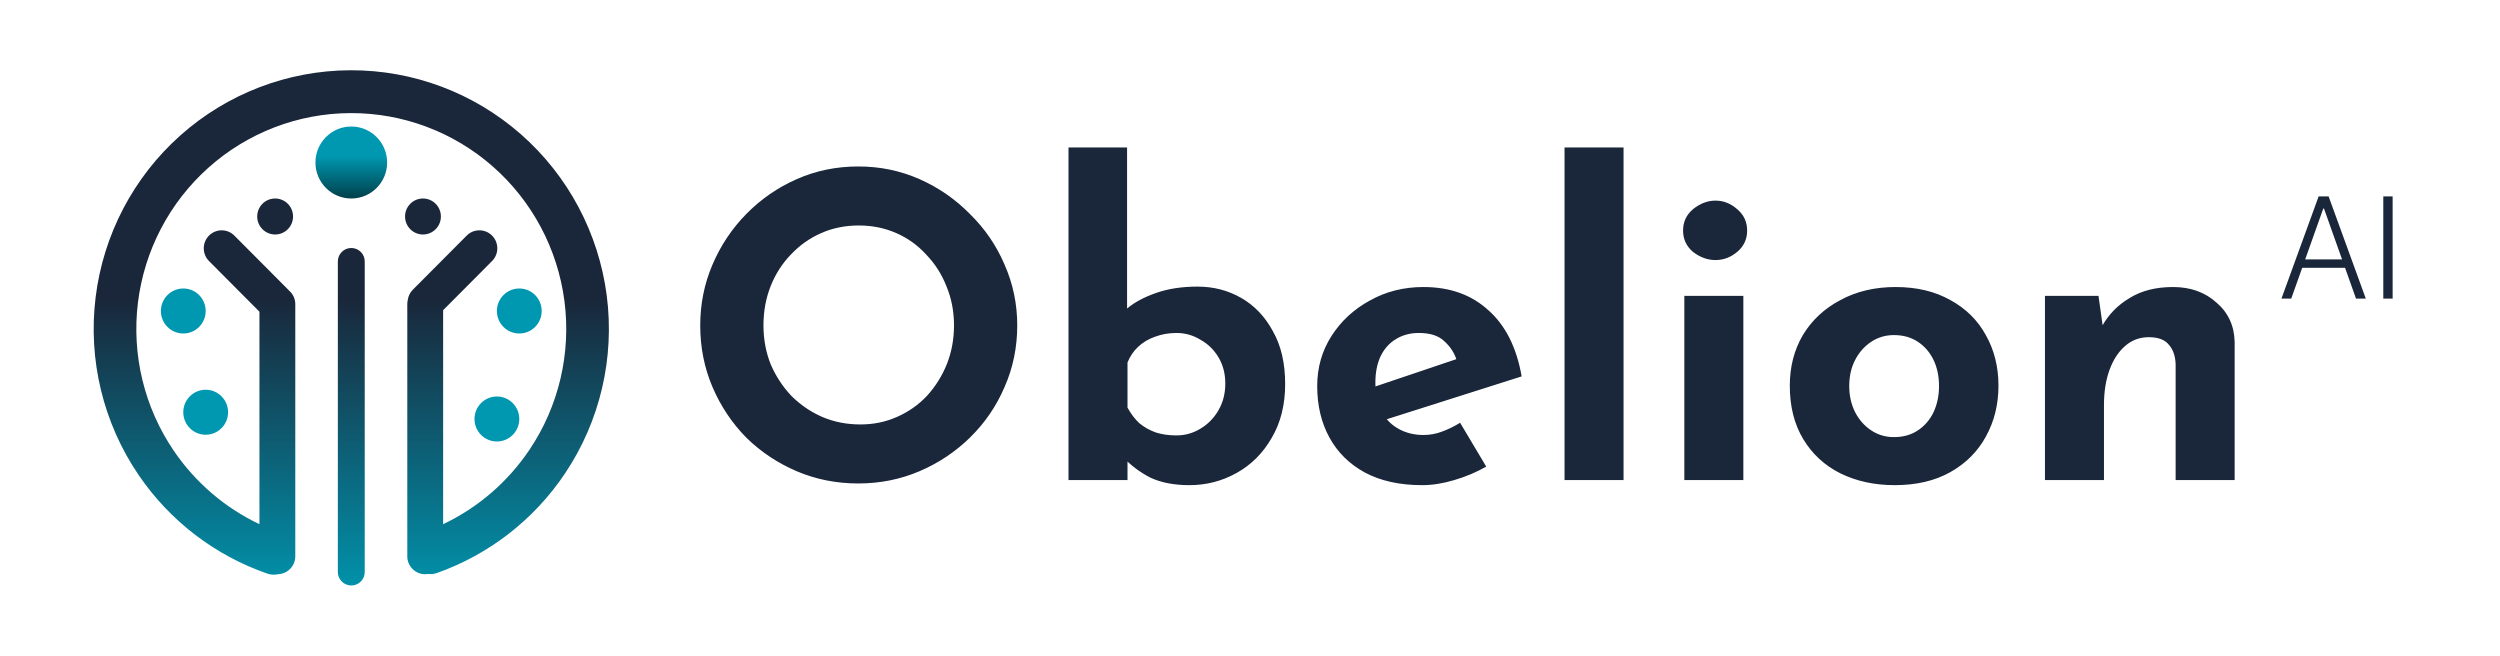 <svg width="427" height="112" viewBox="0 0 427 112" fill="none" xmlns="http://www.w3.org/2000/svg">
<path fill-rule="evenodd" clip-rule="evenodd" d="M74.644 97.865C74.145 98.042 73.64 98.091 73.156 98.033C72.984 98.063 72.807 98.079 72.626 98.079C70.936 98.079 69.566 96.708 69.566 95.018V51.952C69.566 51.714 69.593 51.483 69.644 51.261C69.727 50.609 70.017 49.978 70.516 49.477L79.714 40.239C80.91 39.038 82.848 39.038 84.043 40.239C85.238 41.439 85.238 43.386 84.043 44.586L75.687 52.979V89.532C81.626 86.713 86.744 82.326 90.458 76.784C95.449 69.337 97.564 60.317 96.406 51.416C95.249 42.515 90.898 34.344 84.171 28.434C77.443 22.525 68.8 19.283 59.863 19.317C50.925 19.35 42.307 22.657 35.623 28.617C28.94 34.577 24.651 42.781 23.559 51.69C22.468 60.6 24.65 69.603 29.697 77.012C33.4 82.449 38.459 86.754 44.313 89.532V53.238L35.699 44.586C34.503 43.386 34.503 41.439 35.699 40.239C36.894 39.038 38.832 39.038 40.027 40.239L49.226 49.477C49.275 49.526 49.321 49.577 49.366 49.628C50.02 50.189 50.435 51.022 50.435 51.952V95.018C50.435 96.68 49.11 98.032 47.459 98.077C46.887 98.206 46.273 98.184 45.668 97.974C36.761 94.892 29.039 89.006 23.684 81.143C17.637 72.264 15.022 61.474 16.329 50.797C17.637 40.12 22.777 30.288 30.787 23.146C38.796 16.003 49.124 12.041 59.835 12C70.546 11.96 80.904 15.845 88.966 22.927C97.029 30.009 102.242 39.802 103.63 50.469C105.017 61.136 102.482 71.945 96.501 80.869C91.205 88.772 83.527 94.716 74.644 97.865ZM60 42.358C58.732 42.358 57.704 43.386 57.704 44.654V97.704C57.704 98.972 58.732 100 60 100C61.268 100 62.295 98.972 62.295 97.704V44.654C62.295 43.386 61.268 42.358 60 42.358Z" fill="url(#paint0_linear_9406_14158)"/>
<ellipse cx="60" cy="27.756" rx="6.122" ry="6.148" fill="url(#paint1_linear_9406_14158)"/>
<ellipse cx="46.992" cy="36.978" rx="3.061" ry="3.074" fill="#1A2639"/>
<ellipse cx="72.243" cy="36.978" rx="3.061" ry="3.074" fill="#1A2639"/>
<ellipse cx="88.695" cy="53.118" rx="3.826" ry="3.843" fill="#0098B1"/>
<ellipse cx="84.869" cy="71.564" rx="3.826" ry="3.843" fill="#0098B1"/>
<ellipse cx="31.305" cy="53.118" rx="3.826" ry="3.843" fill="#0098B1"/>
<ellipse cx="35.13" cy="70.41" rx="3.826" ry="3.843" fill="#0098B1"/>
<path d="M119.6 55.576C119.6 51.928 120.296 48.472 121.688 45.208C123.08 41.944 125 39.064 127.448 36.568C129.944 34.024 132.824 32.032 136.088 30.592C139.352 29.152 142.856 28.432 146.6 28.432C150.296 28.432 153.776 29.152 157.04 30.592C160.304 32.032 163.184 34.024 165.68 36.568C168.224 39.064 170.192 41.944 171.584 45.208C173.024 48.472 173.744 51.928 173.744 55.576C173.744 59.32 173.024 62.824 171.584 66.088C170.192 69.352 168.224 72.232 165.68 74.728C163.184 77.176 160.304 79.096 157.04 80.488C153.776 81.88 150.296 82.576 146.6 82.576C142.856 82.576 139.352 81.88 136.088 80.488C132.824 79.096 129.944 77.176 127.448 74.728C125 72.232 123.08 69.352 121.688 66.088C120.296 62.824 119.6 59.32 119.6 55.576ZM130.4 55.576C130.4 57.928 130.808 60.136 131.624 62.2C132.488 64.216 133.664 66.016 135.152 67.6C136.688 69.136 138.44 70.336 140.408 71.2C142.424 72.064 144.608 72.496 146.96 72.496C149.216 72.496 151.304 72.064 153.224 71.2C155.192 70.336 156.896 69.136 158.336 67.6C159.776 66.016 160.904 64.216 161.72 62.2C162.536 60.136 162.944 57.928 162.944 55.576C162.944 53.176 162.512 50.944 161.648 48.88C160.832 46.816 159.68 45.016 158.192 43.48C156.752 41.896 155.048 40.672 153.08 39.808C151.112 38.944 148.976 38.512 146.672 38.512C144.368 38.512 142.232 38.944 140.264 39.808C138.296 40.672 136.568 41.896 135.08 43.48C133.592 45.016 132.44 46.816 131.624 48.88C130.808 50.944 130.4 53.176 130.4 55.576ZM203.161 82.864C200.521 82.864 198.289 82.432 196.465 81.568C194.689 80.656 193.129 79.48 191.785 78.04L192.577 75.88V82H182.497V25.192H192.505V55.936V52.696C193.753 51.64 195.409 50.752 197.473 50.032C199.537 49.312 201.889 48.952 204.529 48.952C207.265 48.952 209.761 49.6 212.017 50.896C214.273 52.192 216.073 54.088 217.417 56.584C218.809 59.032 219.505 62.032 219.505 65.584C219.505 69.136 218.737 72.208 217.201 74.8C215.713 77.392 213.721 79.384 211.225 80.776C208.729 82.168 206.041 82.864 203.161 82.864ZM200.929 74.368C202.417 74.368 203.785 73.984 205.033 73.216C206.329 72.448 207.361 71.392 208.129 70.048C208.897 68.704 209.281 67.192 209.281 65.512C209.281 63.832 208.897 62.344 208.129 61.048C207.361 59.752 206.329 58.744 205.033 58.024C203.785 57.256 202.417 56.872 200.929 56.872C199.633 56.872 198.409 57.088 197.257 57.52C196.153 57.904 195.193 58.48 194.377 59.248C193.609 59.968 193.009 60.856 192.577 61.912V69.616C193.153 70.672 193.825 71.56 194.593 72.28C195.409 72.952 196.345 73.48 197.401 73.864C198.457 74.2 199.633 74.368 200.929 74.368ZM242.906 82.864C239.066 82.864 235.802 82.144 233.114 80.704C230.474 79.264 228.458 77.272 227.066 74.728C225.674 72.184 224.978 69.256 224.978 65.944C224.978 62.776 225.794 59.92 227.426 57.376C229.058 54.832 231.242 52.816 233.978 51.328C236.714 49.792 239.762 49.024 243.122 49.024C247.634 49.024 251.33 50.344 254.21 52.984C257.138 55.576 259.034 59.344 259.898 64.288L235.418 72.064L233.186 66.592L250.898 60.616L248.81 61.552C248.426 60.304 247.73 59.224 246.722 58.312C245.762 57.352 244.298 56.872 242.33 56.872C240.842 56.872 239.522 57.232 238.37 57.952C237.266 58.624 236.402 59.608 235.778 60.904C235.202 62.152 234.914 63.64 234.914 65.368C234.914 67.336 235.274 68.992 235.994 70.336C236.714 71.632 237.698 72.616 238.946 73.288C240.194 73.96 241.586 74.296 243.122 74.296C244.226 74.296 245.282 74.104 246.29 73.72C247.346 73.336 248.378 72.832 249.386 72.208L253.85 79.696C252.17 80.656 250.346 81.424 248.378 82C246.458 82.576 244.634 82.864 242.906 82.864ZM267.223 25.192H277.303V82H267.223V25.192ZM287.684 50.536H297.764V82H287.684V50.536ZM287.468 39.376C287.468 37.888 288.044 36.664 289.196 35.704C290.396 34.744 291.668 34.264 293.012 34.264C294.356 34.264 295.58 34.744 296.684 35.704C297.836 36.664 298.412 37.888 298.412 39.376C298.412 40.864 297.836 42.088 296.684 43.048C295.58 43.96 294.356 44.416 293.012 44.416C291.668 44.416 290.396 43.96 289.196 43.048C288.044 42.088 287.468 40.864 287.468 39.376ZM305.697 65.872C305.697 62.656 306.441 59.776 307.929 57.232C309.465 54.688 311.601 52.696 314.337 51.256C317.073 49.768 320.217 49.024 323.769 49.024C327.369 49.024 330.489 49.768 333.129 51.256C335.769 52.696 337.785 54.688 339.177 57.232C340.617 59.776 341.337 62.656 341.337 65.872C341.337 69.088 340.617 71.992 339.177 74.584C337.785 77.128 335.769 79.144 333.129 80.632C330.489 82.12 327.321 82.864 323.625 82.864C320.169 82.864 317.073 82.192 314.337 80.848C311.649 79.504 309.537 77.56 308.001 75.016C306.465 72.472 305.697 69.424 305.697 65.872ZM315.849 65.944C315.849 67.576 316.185 69.064 316.857 70.408C317.529 71.704 318.441 72.736 319.593 73.504C320.745 74.272 322.041 74.656 323.481 74.656C325.065 74.656 326.433 74.272 327.585 73.504C328.737 72.736 329.625 71.704 330.249 70.408C330.873 69.064 331.185 67.576 331.185 65.944C331.185 64.264 330.873 62.776 330.249 61.48C329.625 60.184 328.737 59.152 327.585 58.384C326.433 57.616 325.065 57.232 323.481 57.232C322.041 57.232 320.745 57.616 319.593 58.384C318.441 59.152 317.529 60.184 316.857 61.48C316.185 62.776 315.849 64.264 315.849 65.944ZM358.422 50.536L359.214 56.152L359.07 55.648C360.174 53.68 361.734 52.096 363.75 50.896C365.766 49.648 368.238 49.024 371.166 49.024C374.142 49.024 376.614 49.912 378.582 51.688C380.598 53.416 381.63 55.672 381.678 58.456V82H371.598V62.2C371.55 60.808 371.166 59.704 370.446 58.888C369.774 58.024 368.622 57.592 366.99 57.592C365.454 57.592 364.11 58.096 362.958 59.104C361.806 60.112 360.918 61.48 360.294 63.208C359.67 64.936 359.358 66.928 359.358 69.184V82H349.278V50.536H358.422Z" fill="#1A2639"/>
<path d="M391.344 51H389.673L396.023 33.545H397.727L404.077 51H402.406L396.935 35.617H396.815L391.344 51ZM392.545 44.31H401.205V45.742H392.545V44.31ZM408.662 33.545V51H407.068V33.545H408.662Z" fill="#1A2639"/>
<defs>
<linearGradient id="paint0_linear_9406_14158" x1="60" y1="12" x2="60" y2="103.074" gradientUnits="userSpaceOnUse">
<stop offset="0.425" stop-color="#1A2639"/>
<stop offset="1" stop-color="#0098B1"/>
</linearGradient>
<linearGradient id="paint1_linear_9406_14158" x1="60" y1="21.607" x2="60" y2="33.904" gradientUnits="userSpaceOnUse">
<stop offset="0.41" stop-color="#0098B1"/>
<stop offset="1" stop-color="#00404B"/>
</linearGradient>
</defs>
</svg>
